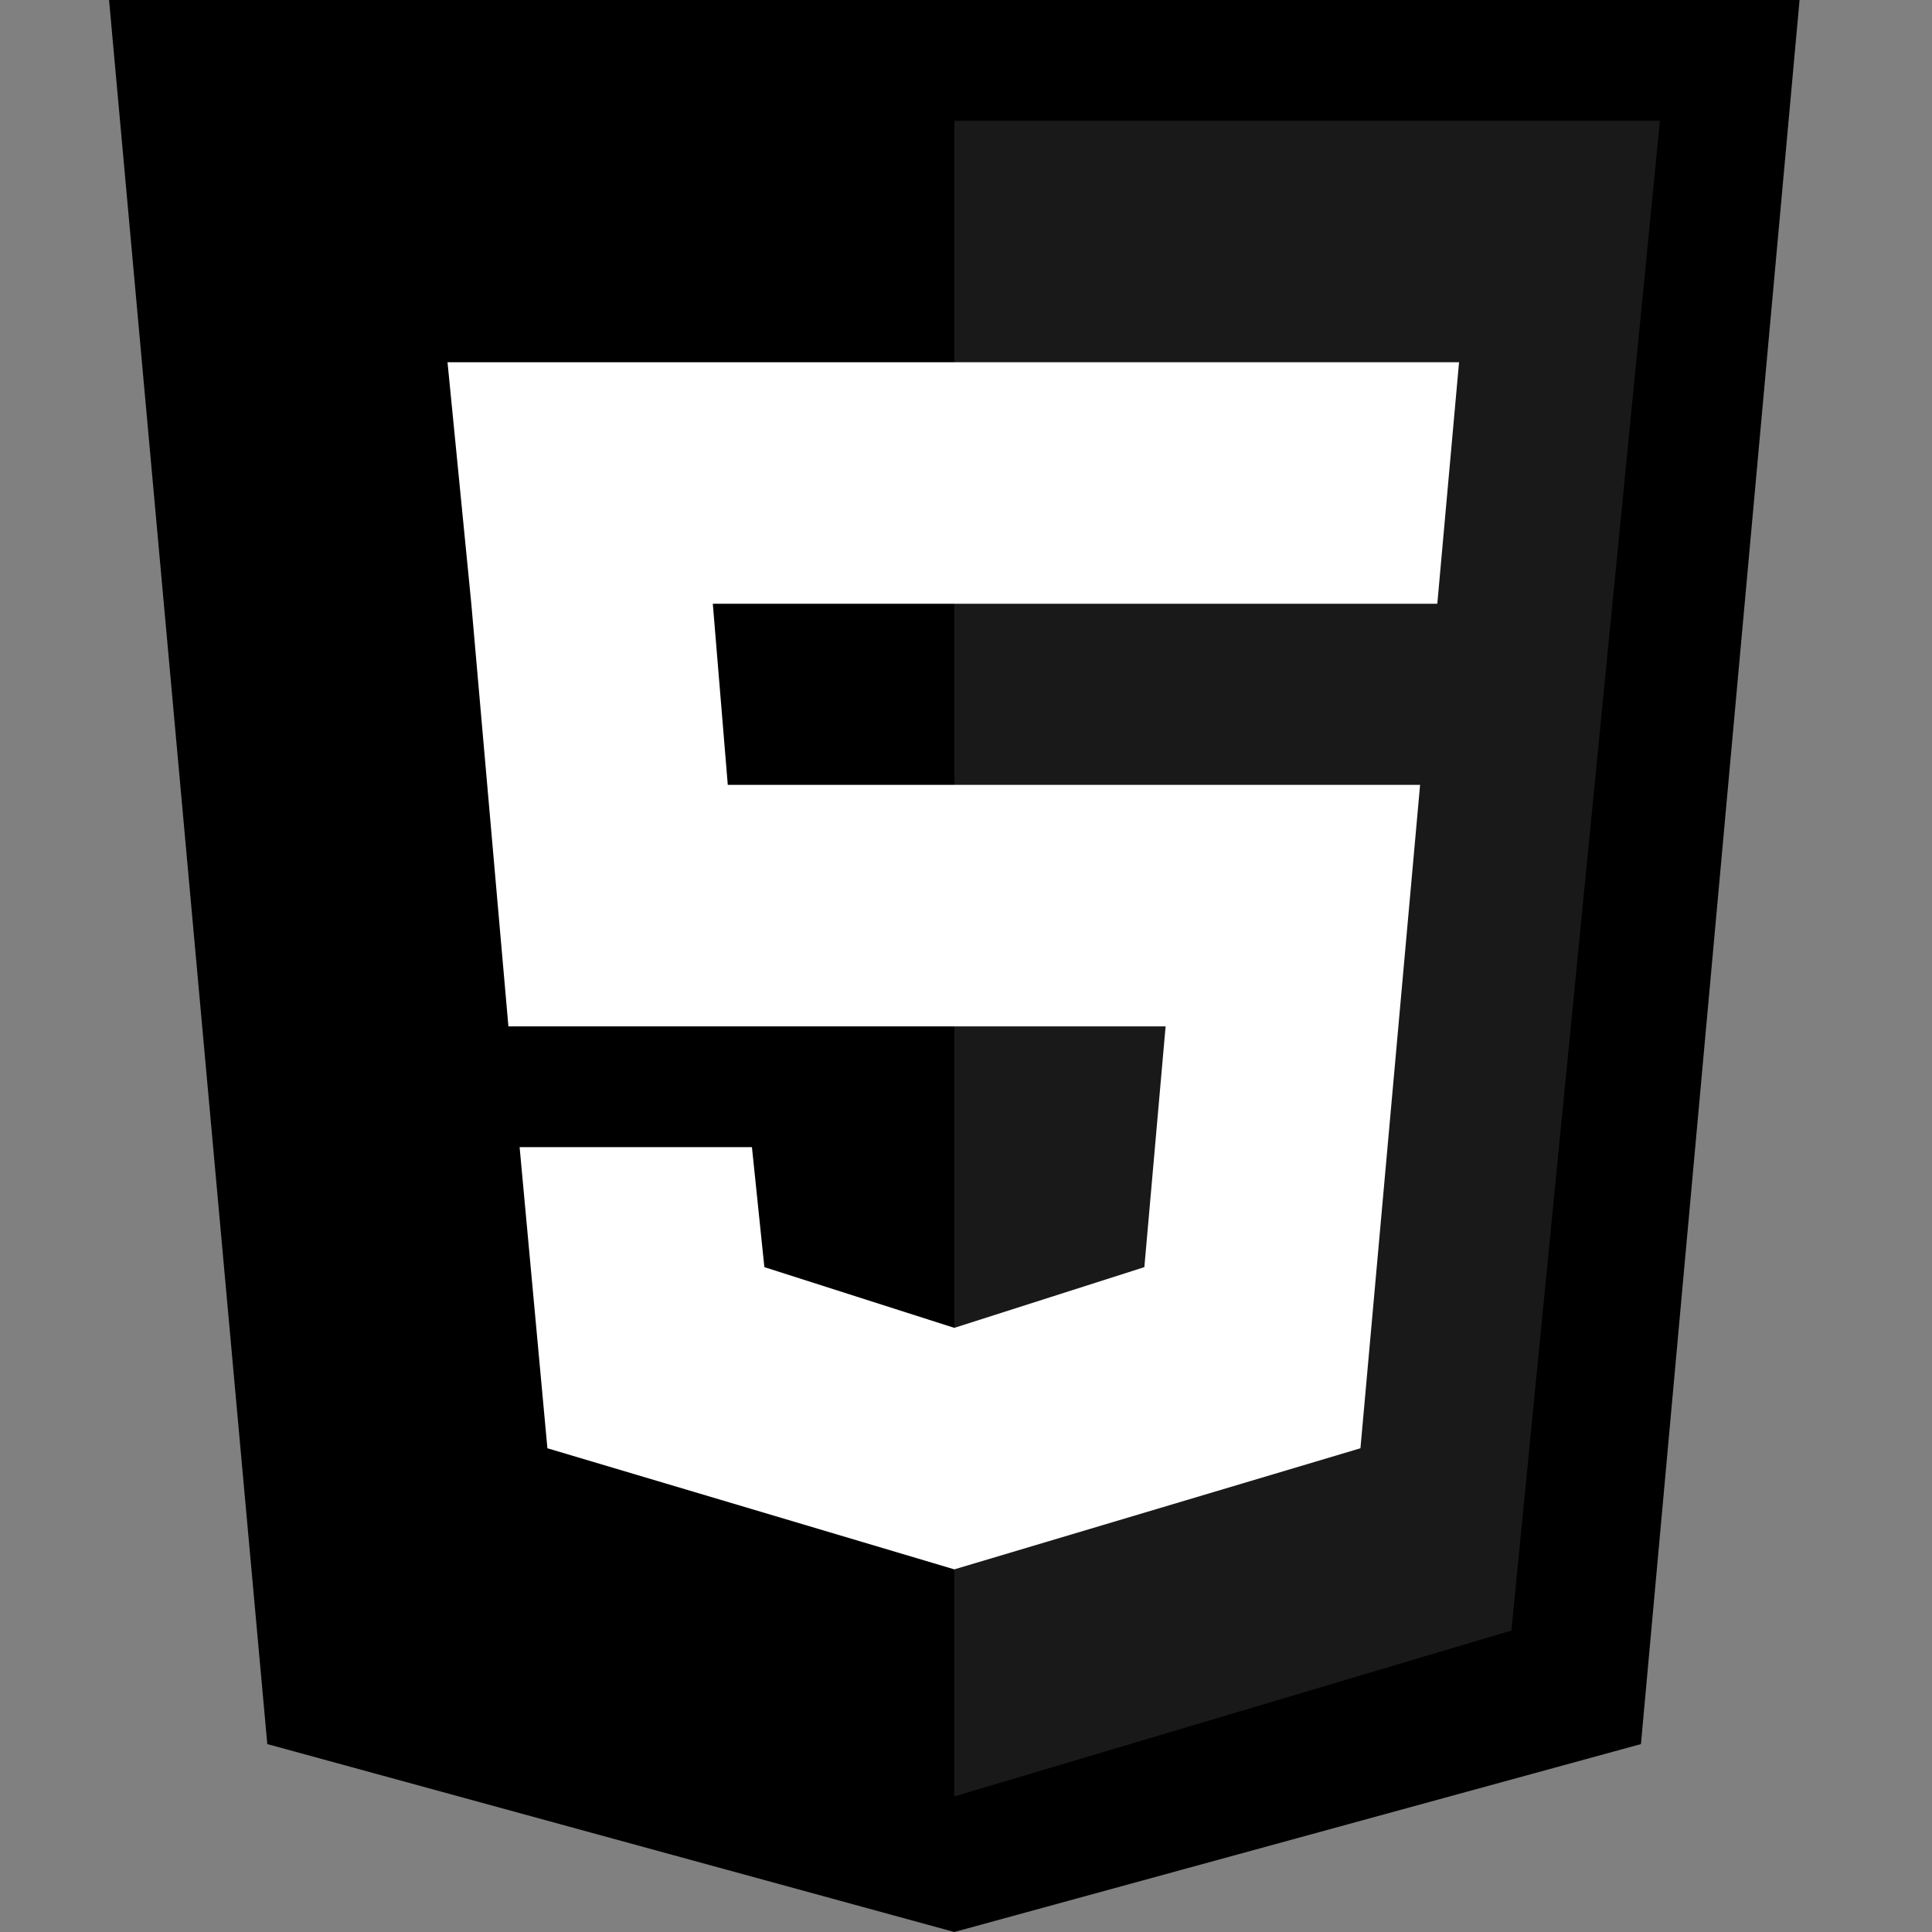 <?xml version="1.0" encoding="UTF-8"?> <svg xmlns="http://www.w3.org/2000/svg" xmlns:xlink="http://www.w3.org/1999/xlink" width="60pt" height="60pt" viewBox="0 0 60 60" version="1.1"><rect x="0" y="0" width="60" height="60" fill="#808080" stroke="none"/><g id="surface1"><path style=" stroke:none;fill-rule:nonzero;fill:rgb(0%,0%,0%);fill-opacity:1;" d="M 50.961 54.164 L 29.637 60 L 8.301 54.164 L 3.387 0 L 55.887 0 Z M 50.961 54.164 "></path><path style=" stroke:none;fill-rule:nonzero;fill:rgb(9.804%,9.804%,9.804%);fill-opacity:1;" d="M 29.637 3.75 L 29.637 55.789 L 46.938 50.637 L 51.551 3.75 Z M 29.637 3.75 "></path><path style=" stroke:none;fill-rule:nonzero;fill:rgb(100%,100%,100%);fill-opacity:1;" d="M 45.312 11.25 L 13.898 11.25 L 14.637 18.75 L 15.789 31.875 L 36.199 31.875 L 35.539 39.352 L 29.637 41.238 L 23.738 39.352 L 23.352 35.625 L 16.137 35.625 L 17 44.977 L 29.637 48.738 L 42.25 44.977 L 44.102 24.375 L 22.602 24.375 L 22.137 18.75 L 44.637 18.75 Z M 45.312 11.25 "></path></g></svg> 
